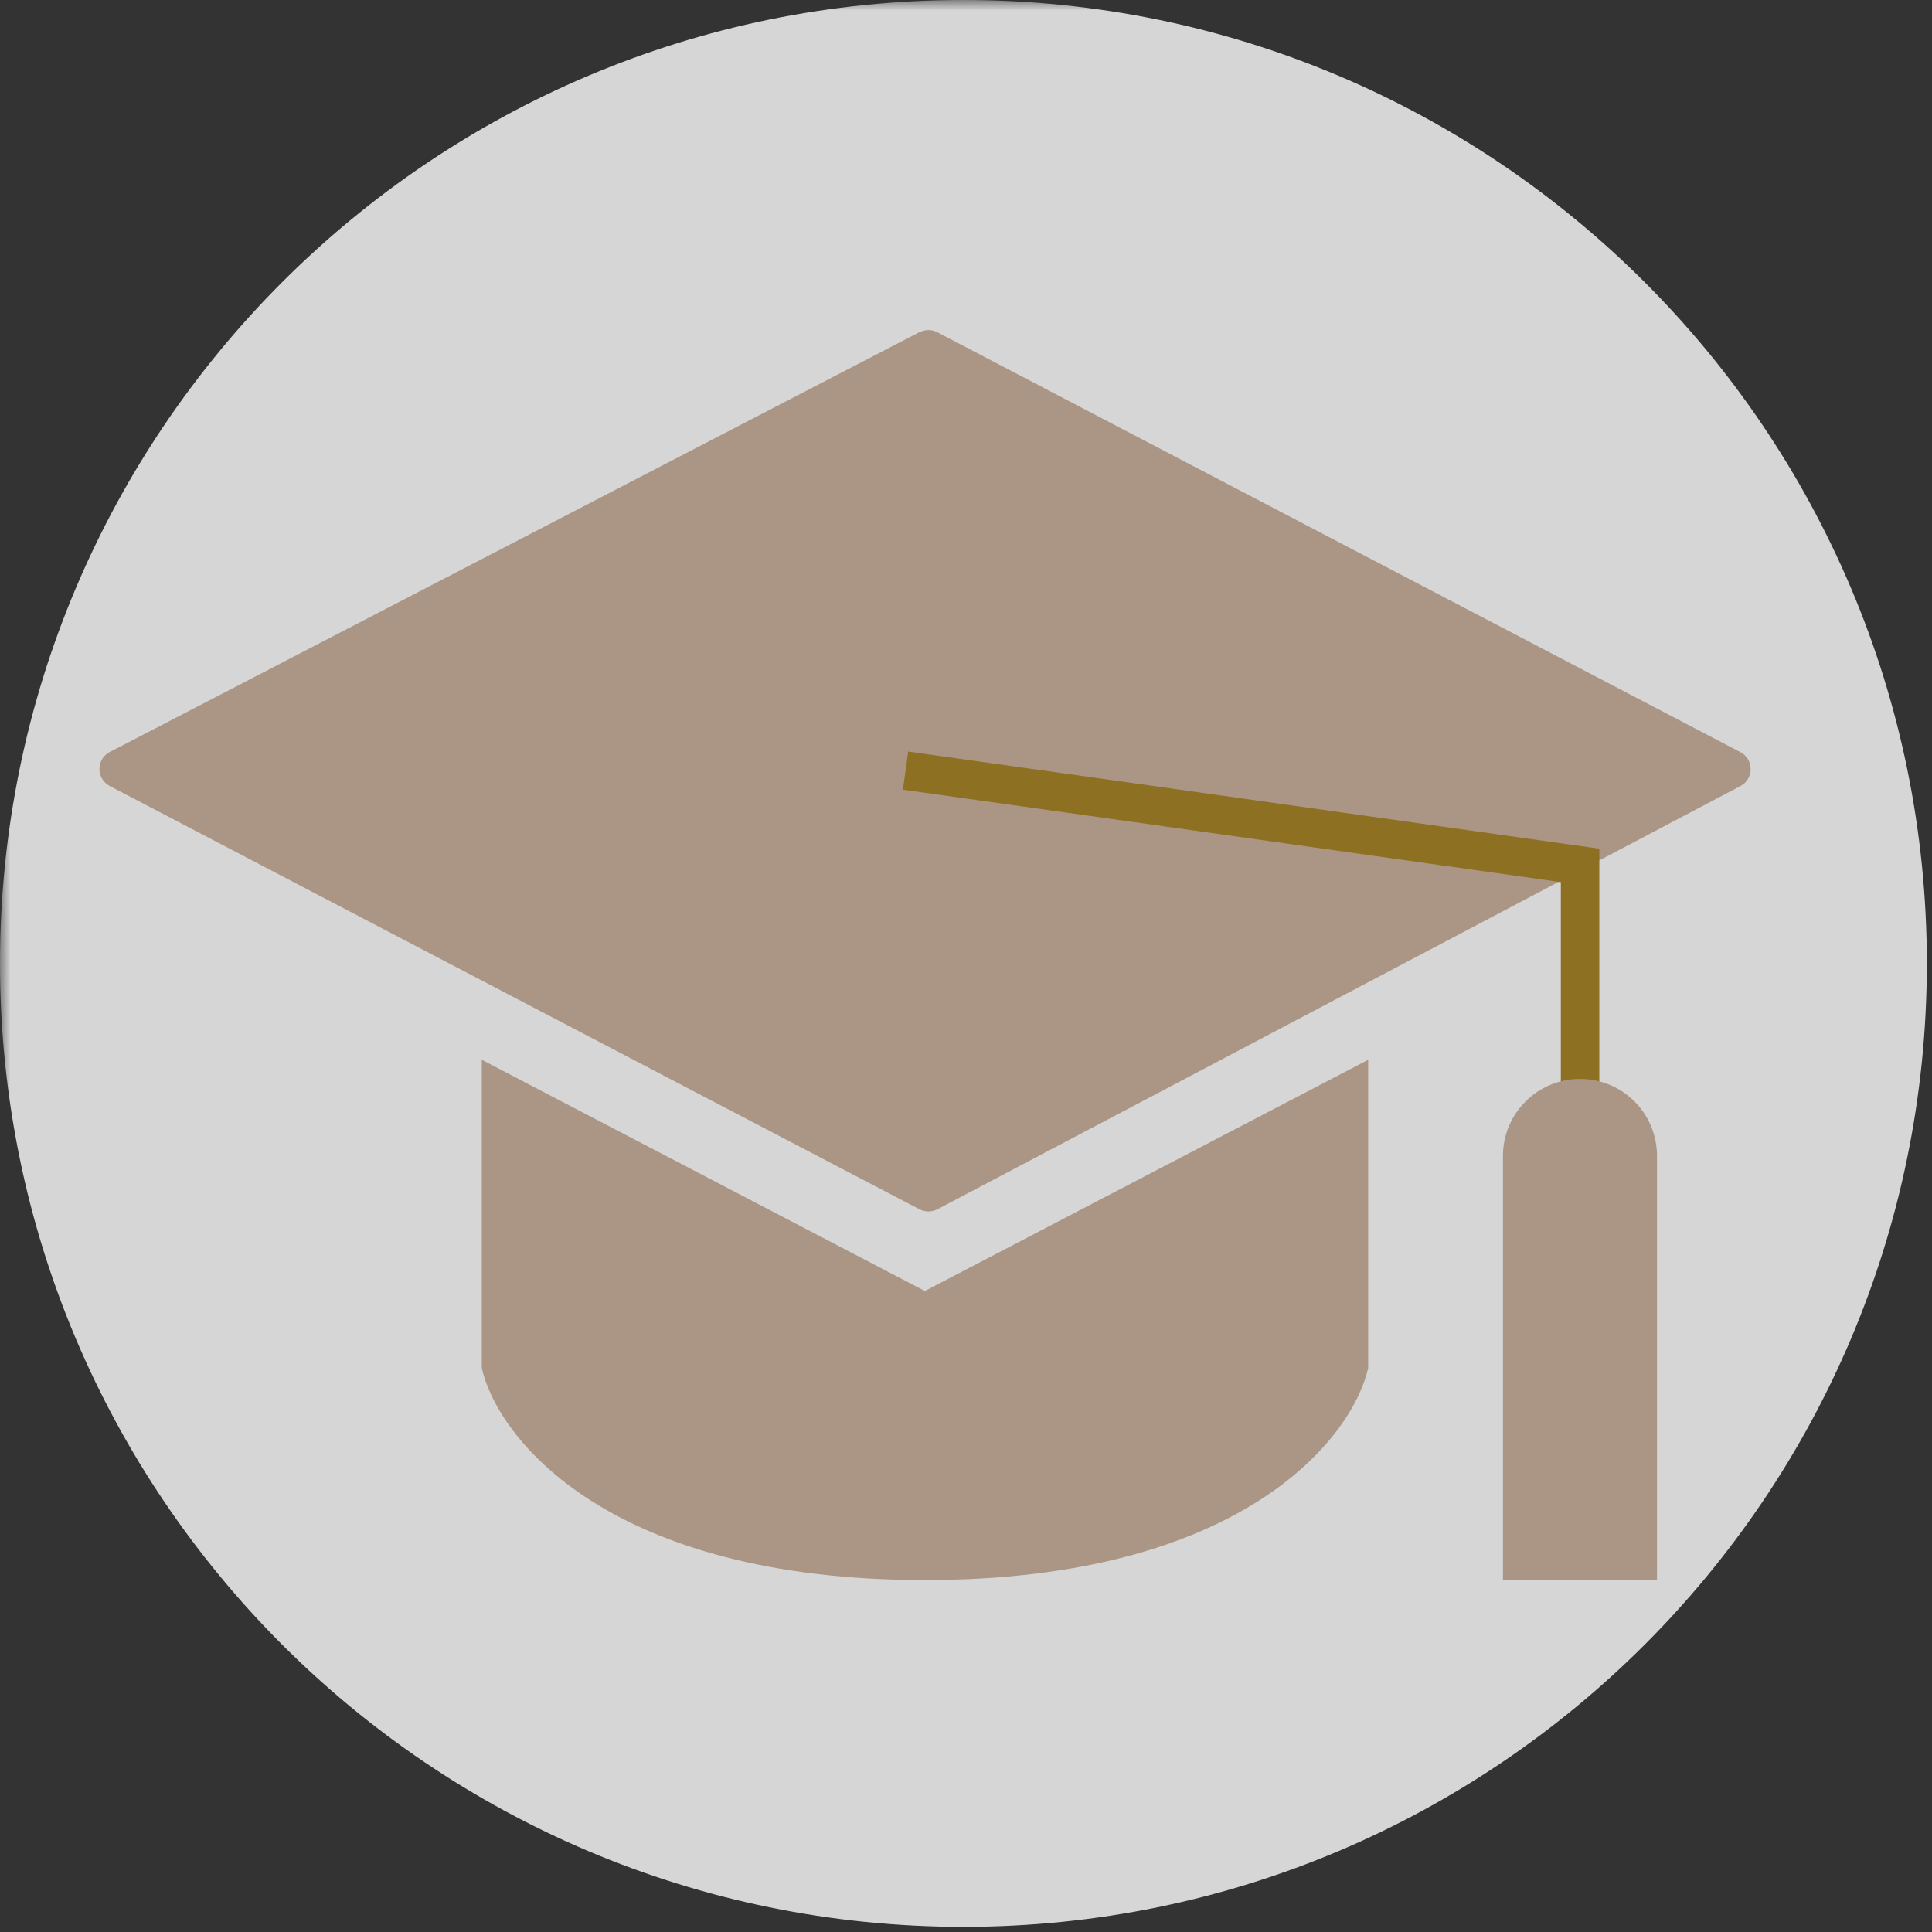 <svg xmlns="http://www.w3.org/2000/svg" xmlns:xlink="http://www.w3.org/1999/xlink" width="125" zoomAndPan="magnify" viewBox="0 0 93.75 93.75" height="125" preserveAspectRatio="xMidYMid meet" version="1.0"><rect x="0" y="0" width="93.75" height="93.75" fill="#333333" stroke="none"/><defs><filter x="0%" y="0%" width="100%" height="100%" id="5b998622c3"><feColorMatrix values="0 0 0 0 1 0 0 0 0 1 0 0 0 0 1 0 0 0 1 0" color-interpolation-filters="sRGB"/></filter><g/><clipPath id="68fa85d565"><path d="M 32.207 24.59 L 57.477 24.59 L 57.477 49.859 L 32.207 49.859 Z M 32.207 24.59 " clip-rule="nonzero"/></clipPath><clipPath id="11175f90a7"><path d="M 44.844 24.59 C 37.863 24.59 32.207 30.246 32.207 37.223 C 32.207 44.203 37.863 49.859 44.844 49.859 C 51.82 49.859 57.477 44.203 57.477 37.223 C 57.477 30.246 51.82 24.59 44.844 24.59 Z M 44.844 24.59 " clip-rule="nonzero"/></clipPath><clipPath id="2b4f065b08"><path d="M 0 0 L 93.5 0 L 93.5 93.5 L 0 93.5 Z M 0 0 " clip-rule="nonzero"/></clipPath><mask id="b0e83c479d"><g filter="url(#5b998622c3)"><rect x="-9.375" width="112.5" fill="#000000" y="-9.375" height="112.5" fill-opacity="0.8"/></g></mask><clipPath id="09a34cc290"><path d="M 0 0 L 93.5 0 L 93.5 93.5 L 0 93.5 Z M 0 0 " clip-rule="nonzero"/></clipPath><clipPath id="260d4a6b25"><path d="M 46.75 0 C 20.93 0 0 20.93 0 46.75 C 0 72.57 20.93 93.5 46.75 93.5 C 72.57 93.5 93.5 72.57 93.5 46.75 C 93.5 20.93 72.57 0 46.75 0 Z M 46.75 0 " clip-rule="nonzero"/></clipPath><clipPath id="a81ee02396"><rect x="0" width="94" y="0" height="94"/></clipPath></defs><g clip-path="url(#68fa85d565)"><g clip-path="url(#11175f90a7)"><path fill="#f0f0f0" d="M 32.207 24.59 L 57.477 24.59 L 57.477 49.859 L 32.207 49.859 Z M 32.207 24.59 " fill-opacity="1" fill-rule="nonzero"/></g></g><g fill="#000000" fill-opacity="1"><g transform="translate(40.84, 46.443)"><g><path d="M 4.125 0 L 4.125 -16.953 L 1.391 -16.953 L 1.391 -18.656 L 6.062 -19.156 L 6.062 0 Z M 4.125 0 "/></g></g></g><g clip-path="url(#2b4f065b08)"><g mask="url(#b0e83c479d)"><g transform="matrix(1, 0, 0, 1, 0, 0)"><g clip-path="url(#a81ee02396)"><g clip-path="url(#09a34cc290)"><g clip-path="url(#260d4a6b25)"><path fill="#ffffff" d="M 0 0 L 93.5 0 L 93.5 93.5 L 0 93.5 Z M 0 0 " fill-opacity="1" fill-rule="nonzero"/></g></g></g></g></g></g><path fill="#ab9685" d="M 23.379 66.391 L 23.379 51.426 L 44.879 62.645 L 66.391 51.426 L 66.391 66.391 C 65.609 69.816 60.215 76.672 44.879 76.672 C 29.543 76.672 24.156 69.809 23.379 66.391 Z M 23.379 66.391 " fill-opacity="1" fill-rule="nonzero"/><path fill="#ab9685" d="M 44.617 16.117 L 5.332 36.488 C 4.656 36.832 4.656 37.793 5.332 38.145 L 44.617 58.68 C 44.887 58.82 45.215 58.82 45.488 58.68 L 84.449 38.145 C 85.117 37.801 85.117 36.84 84.449 36.496 L 45.488 16.125 C 45.215 15.98 44.895 15.98 44.625 16.125 Z M 44.617 16.117 " fill-opacity="1" fill-rule="nonzero"/><path stroke-linecap="butt" transform="matrix(0.75, 0, 0, 0.75, 0, -0)" fill="none" stroke-linejoin="miter" d="M 58.59 49.86 C 59.829 50.032 88.189 54.011 102.231 55.991 L 102.231 71.678 " stroke="#8e7023" stroke-width="2.49" stroke-opacity="1" stroke-miterlimit="4.99"/><path fill="#ab9685" d="M 72.93 56.098 C 72.93 54.027 74.602 52.355 76.672 52.355 C 78.742 52.355 80.406 54.027 80.406 56.098 L 80.406 76.672 L 72.93 76.672 Z M 72.93 56.098 " fill-opacity="1" fill-rule="nonzero"/></svg>